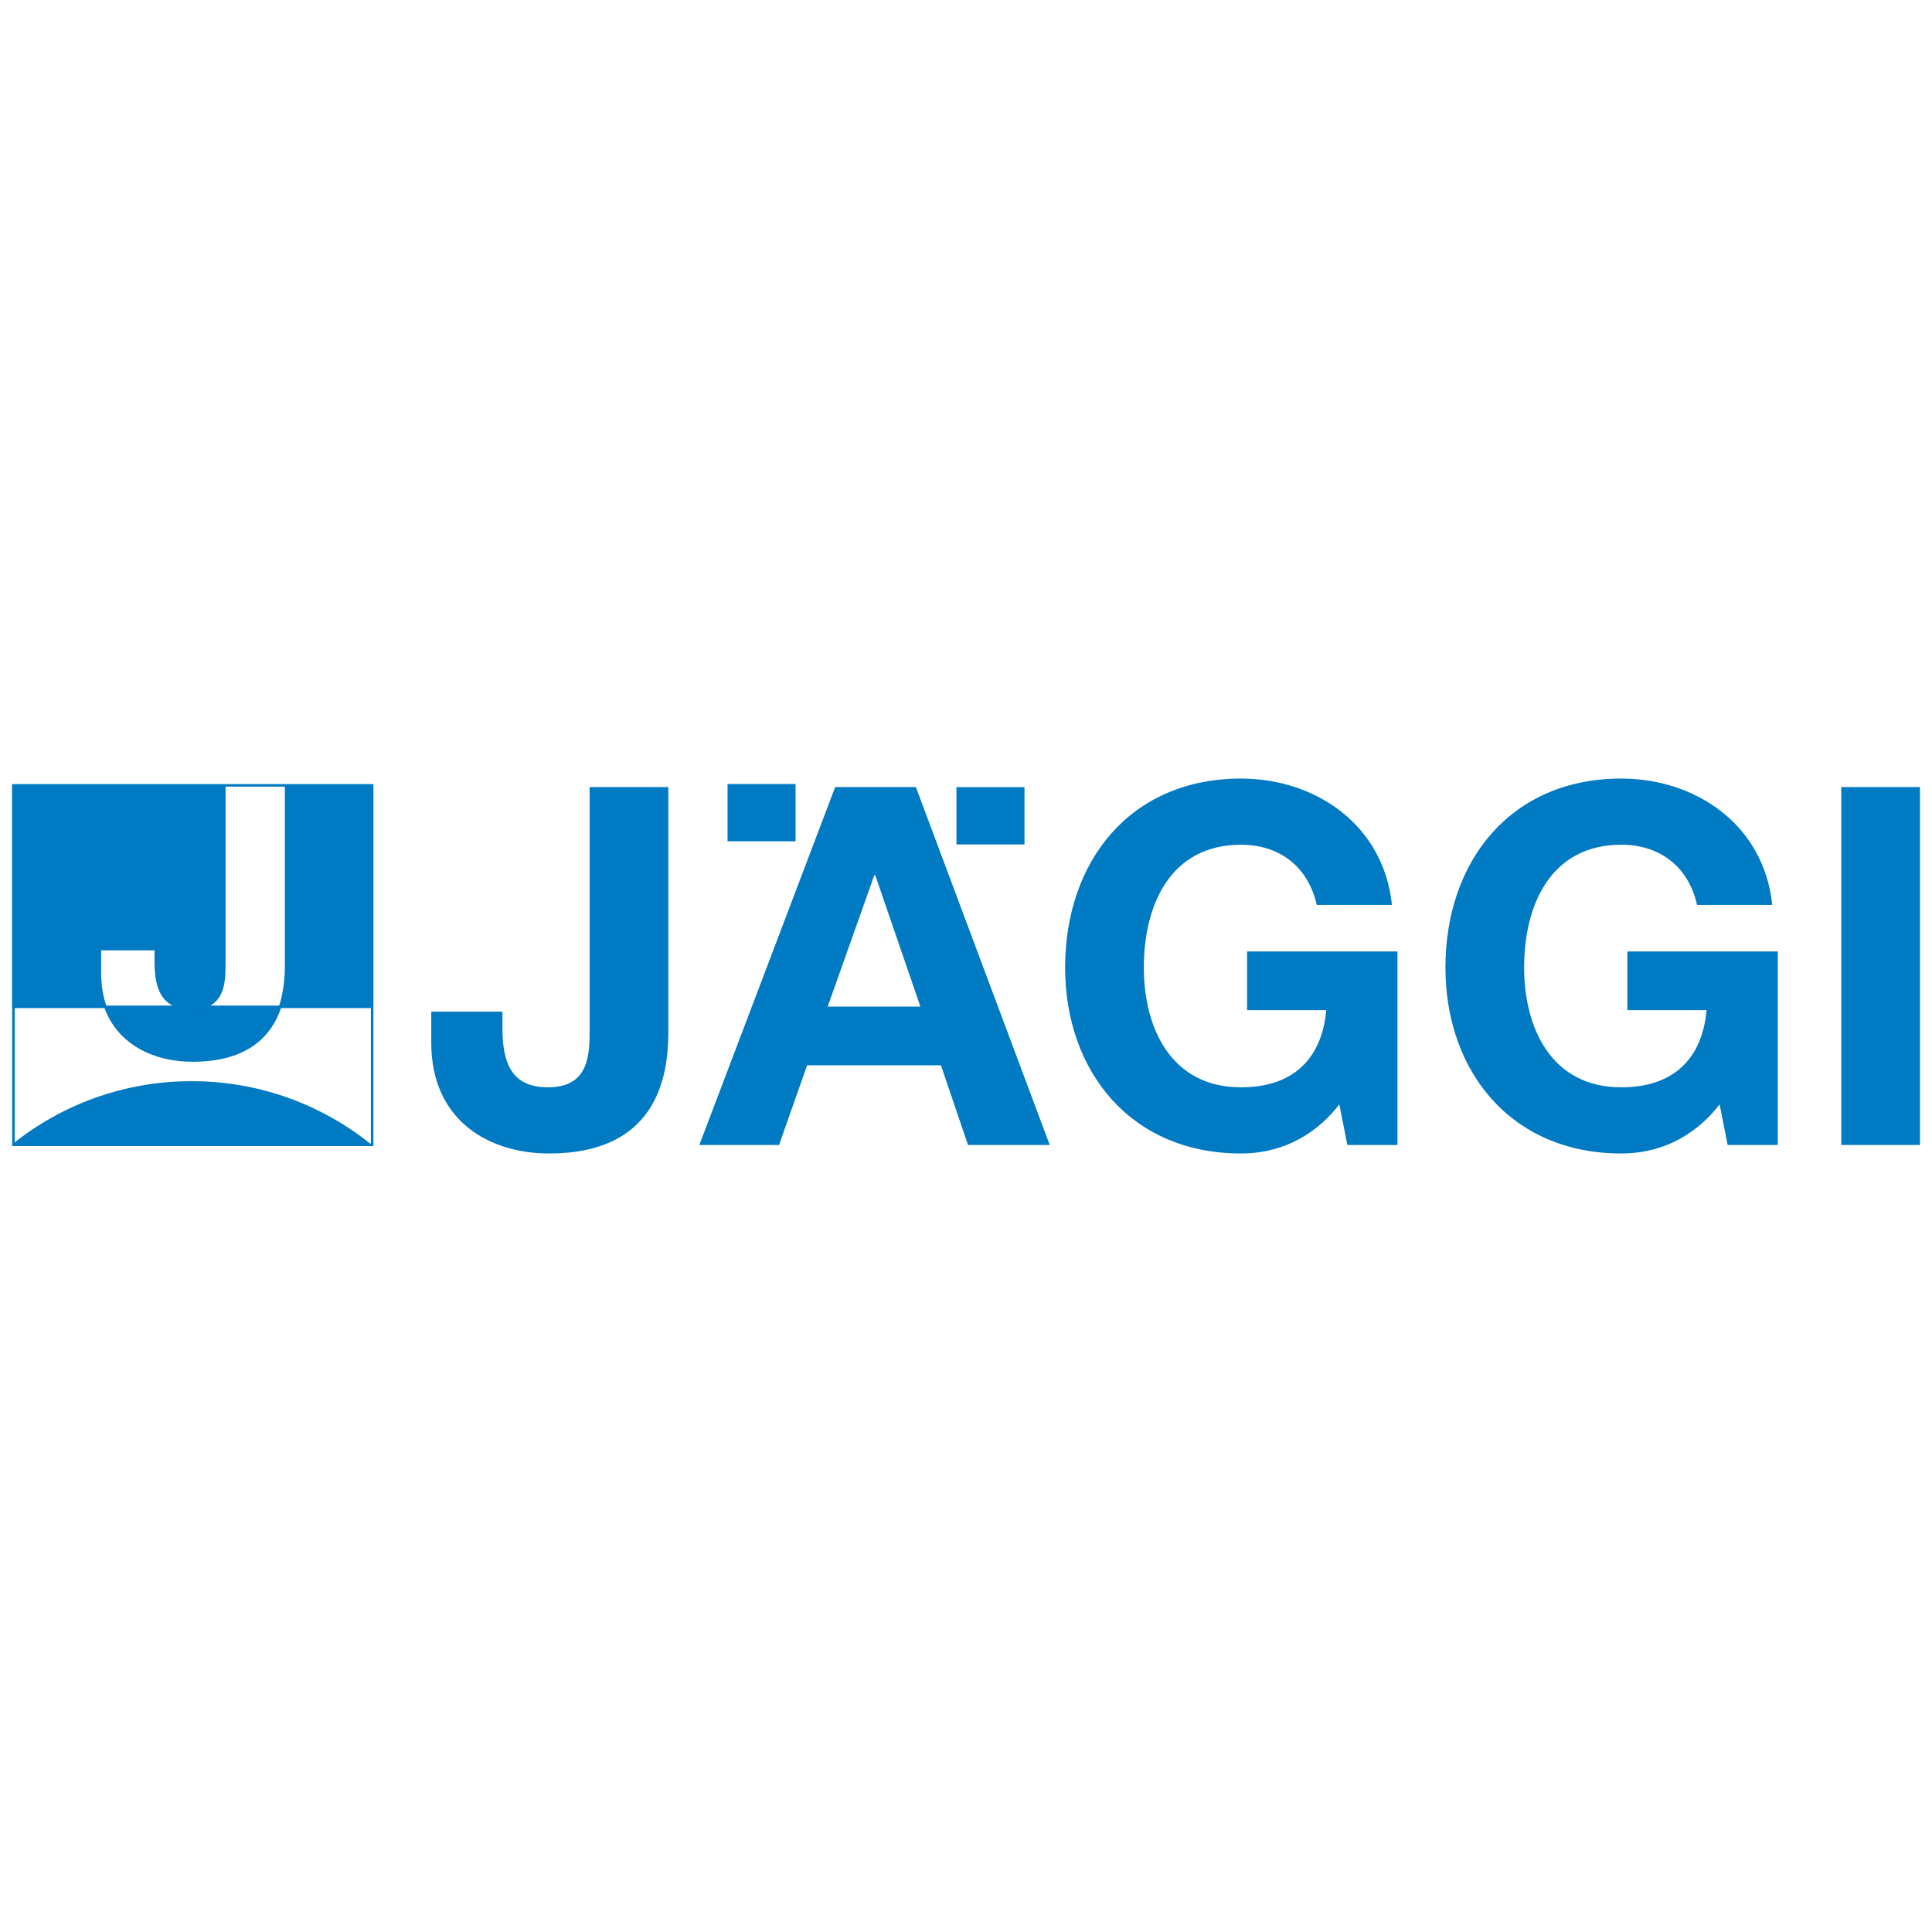 <?xml version="1.0" encoding="UTF-8" standalone="no"?>
<!DOCTYPE svg PUBLIC "-//W3C//DTD SVG 1.1//EN" "http://www.w3.org/Graphics/SVG/1.1/DTD/svg11.dtd">
<svg width="100%" height="100%" viewBox="0 0 160 160" version="1.1" xmlns="http://www.w3.org/2000/svg" xmlns:xlink="http://www.w3.org/1999/xlink" xml:space="preserve" xmlns:serif="http://www.serif.com/" style="fill-rule:evenodd;clip-rule:evenodd;stroke-miterlimit:2;">
    <g transform="matrix(0.251,0,0,0.251,80,80)">
        <g id="JäggiLogoCMYK_.eps" transform="matrix(1,0,0,1,-318.75,-62.5)">
            <g transform="matrix(4.167,0,0,4.167,0,0)">
                <rect x="57.613" y="0.589" width="5.386" height="4.535" style="fill:rgb(0,122,194);fill-rule:nonzero;"/>
                <rect x="75.738" y="0.838" width="5.386" height="4.536" style="fill:rgb(0,122,194);fill-rule:nonzero;"/>
                <path d="M52.925,20.24C52.925,23.891 51.933,29.844 43.479,29.844C38.756,29.844 34.153,27.264 34.153,21.073L34.153,18.613L39.789,18.613L39.789,19.882C39.789,22.621 40.463,24.605 43.4,24.605C46.694,24.605 46.694,21.946 46.694,19.961L46.694,0.832L52.925,0.832L52.925,20.24Z" style="fill:rgb(0,122,194);fill-rule:nonzero;"/>
                <path d="M66.136,0.832L72.526,0.832L83.123,29.169L76.653,29.169L74.51,22.859L63.914,22.859L61.691,29.169L55.38,29.169L66.136,0.832ZM65.541,18.215L72.883,18.215L69.311,7.817L69.232,7.817L65.541,18.215Z" style="fill:rgb(0,122,194);fill-rule:nonzero;"/>
                <path d="M106.053,25.955C103.87,28.773 101.012,29.844 98.274,29.844C89.503,29.844 84.343,23.295 84.343,15.12C84.343,6.706 89.503,0.157 98.274,0.157C104.069,0.157 109.545,3.729 110.22,10.159L104.267,10.159C103.552,7.023 101.21,5.396 98.274,5.396C92.678,5.396 90.575,10.159 90.575,15.12C90.575,19.842 92.678,24.605 98.274,24.605C102.322,24.605 104.664,22.422 105.021,18.493L98.751,18.493L98.751,13.849L110.657,13.849L110.657,29.169L106.688,29.169L106.053,25.955Z" style="fill:rgb(0,122,194);fill-rule:nonzero;"/>
                <path d="M136.166,25.955C133.983,28.773 131.126,29.844 128.386,29.844C119.616,29.844 114.456,23.295 114.456,15.12C114.456,6.706 119.616,0.157 128.386,0.157C134.181,0.157 139.658,3.729 140.333,10.159L134.379,10.159C133.666,7.023 131.324,5.396 128.386,5.396C122.791,5.396 120.687,10.159 120.687,15.12C120.687,19.842 122.791,24.605 128.386,24.605C132.435,24.605 134.776,22.422 135.133,18.493L128.863,18.493L128.863,13.849L140.769,13.849L140.769,29.169L136.8,29.169L136.166,25.955Z" style="fill:rgb(0,122,194);fill-rule:nonzero;"/>
                <rect x="145.799" y="0.832" width="6.231" height="28.337" style="fill:rgb(0,122,194);fill-rule:nonzero;"/>
                <rect x="1.07" y="0.696" width="28.402" height="28.459" style="fill:none;stroke:rgb(0,122,194);stroke-width:0.2px;"/>
                <path d="M29.37,29.104C25.485,25.984 20.55,24.117 15.18,24.117C9.81,24.117 4.876,25.984 0.991,29.104L29.37,29.104Z" style="fill:rgb(0,122,194);fill-rule:nonzero;"/>
                <path d="M7.917,13.66L12.343,13.66L12.343,14.657C12.343,16.457 12.73,17.827 14.2,18.232L16.168,18.232C17.762,17.751 17.768,16.046 17.768,14.719L17.768,0.808L1.07,0.808L1.07,18.232L8.351,18.232C8.077,17.465 7.917,16.591 7.917,15.592L7.917,13.66Z" style="fill:rgb(0,122,194);fill-rule:nonzero;"/>
                <path d="M7.917,13.66L12.343,13.66L12.343,14.657C12.343,16.457 12.73,17.827 14.2,18.232L16.168,18.232C17.762,17.751 17.768,16.046 17.768,14.719L17.768,0.808L1.07,0.808L1.07,18.232L8.351,18.232C8.077,17.465 7.917,16.591 7.917,15.592L7.917,13.66Z" style="fill:none;stroke:rgb(0,122,194);stroke-width:0.2px;"/>
                <path d="M29.416,0.808L22.663,0.808L22.663,14.937C22.663,15.913 22.565,17.094 22.186,18.232L29.416,18.232L29.416,0.808Z" style="fill:rgb(0,122,194);fill-rule:nonzero;"/>
                <path d="M29.416,0.808L22.663,0.808L22.663,14.937C22.663,15.913 22.565,17.094 22.186,18.232L29.416,18.232L29.416,0.808Z" style="fill:none;stroke:rgb(0,122,194);stroke-width:0.2px;"/>
                <path d="M15.18,18.367C14.802,18.367 14.488,18.311 14.2,18.232L8.351,18.232C9.415,21.197 12.295,22.482 15.243,22.482C19.627,22.482 21.449,20.442 22.186,18.232L16.168,18.232C15.888,18.316 15.566,18.367 15.18,18.367Z" style="fill:rgb(0,122,194);fill-rule:nonzero;"/>
                <path d="M15.18,18.367C14.802,18.367 14.488,18.311 14.2,18.232L8.351,18.232C9.415,21.197 12.295,22.482 15.243,22.482C19.627,22.482 21.449,20.442 22.186,18.232L16.168,18.232C15.888,18.316 15.566,18.367 15.18,18.367Z" style="fill:none;stroke:rgb(0,122,194);stroke-width:0.2px;"/>
            </g>
        </g>
        <g id="JäggiLogoCMYK_.eps1" serif:id="JäggiLogoCMYK_.eps">
        </g>
    </g>
</svg>
